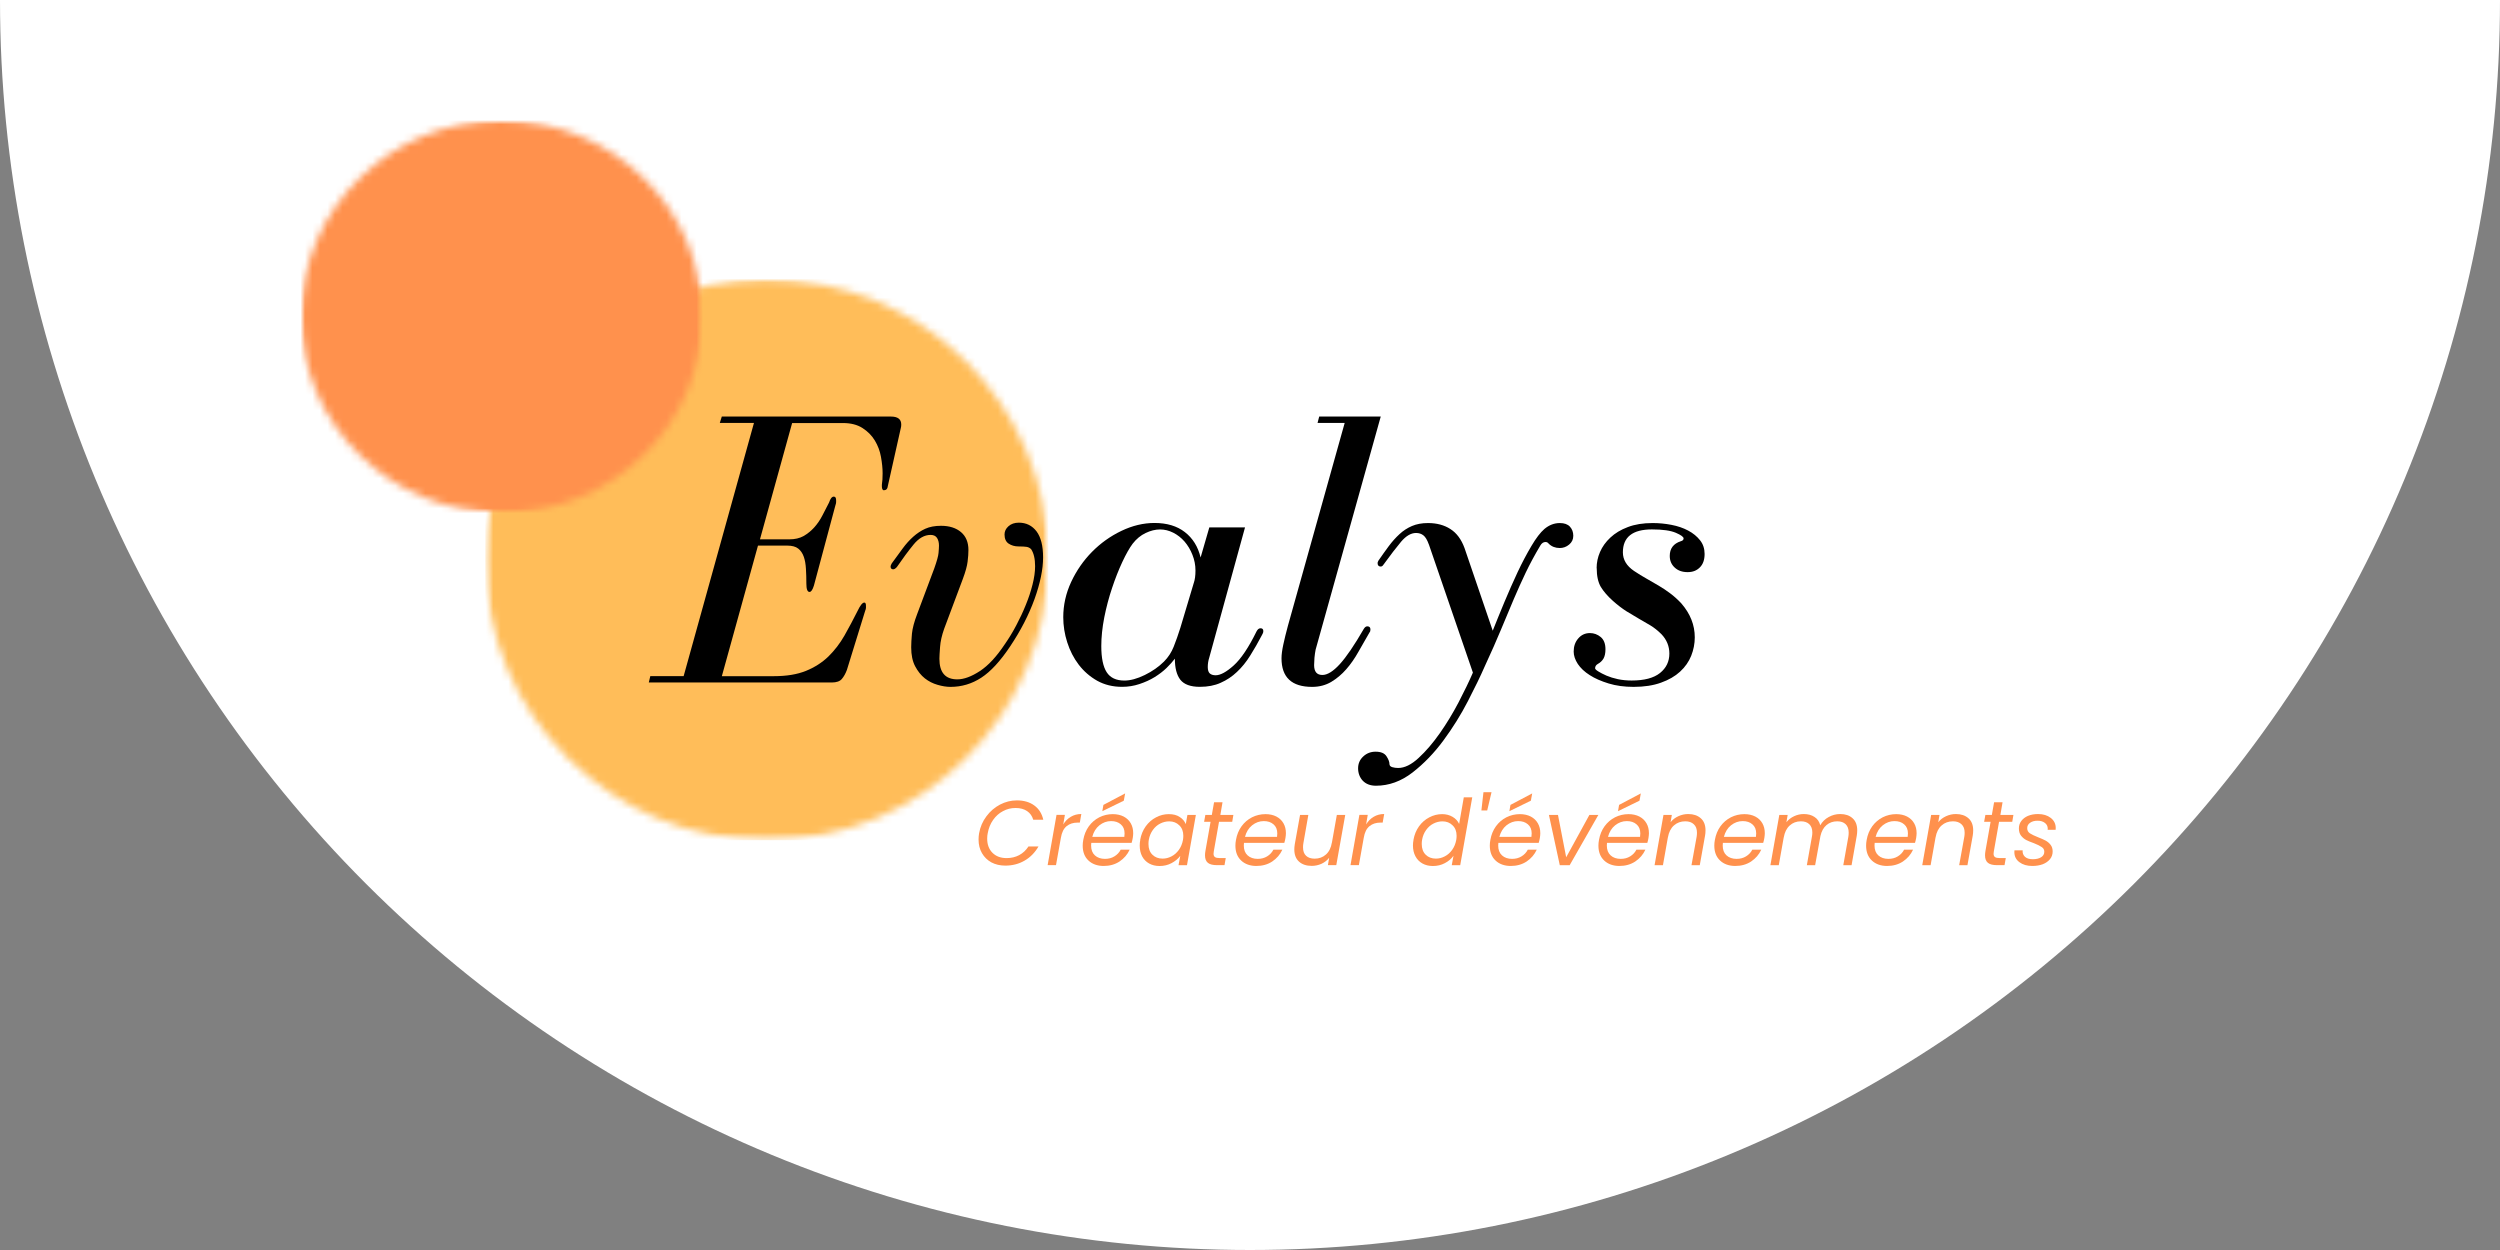 <svg width="332" height="166" viewBox="0 0 332 166" fill="none" xmlns="http://www.w3.org/2000/svg">
<rect x="0" y="0" width="332" height="166" fill="#808080" stroke="none"/>
<path d="M0 0C0 21.799 4.294 43.385 12.636 63.526C20.978 83.665 33.206 101.965 48.62 117.38C64.035 132.794 82.335 145.022 102.475 153.364C122.615 161.706 144.201 166 166 166C187.799 166 209.385 161.706 229.525 153.364C249.666 145.022 267.965 132.794 283.38 117.38C298.794 101.965 311.022 83.665 319.364 63.525C327.706 43.385 332 21.799 332 -1.45122e-05L166 0H0Z" fill="white"/>
<mask id="mask0_195_120" style="mask-type:luminance" maskUnits="userSpaceOnUse" x="64" y="37" width="76" height="75">
<path d="M139.208 37.083H64.454V111.581H139.208V37.083Z" fill="white"/>
</mask>
<g mask="url(#mask0_195_120)">
<mask id="mask1_195_120" style="mask-type:luminance" maskUnits="userSpaceOnUse" x="64" y="37" width="76" height="75">
<path d="M101.834 111.587C122.478 111.587 139.213 94.909 139.213 74.335C139.213 53.761 122.478 37.083 101.834 37.083C81.189 37.083 64.454 53.761 64.454 74.335C64.454 94.909 81.189 111.587 101.834 111.587Z" fill="white"/>
</mask>
<g mask="url(#mask1_195_120)">
<path d="M64.454 37.083H139.208V111.581H64.454V37.083Z" fill="#FFBD59"/>
</g>
</g>
<mask id="mask2_195_120" style="mask-type:luminance" maskUnits="userSpaceOnUse" x="40" y="16" width="54" height="53">
<path d="M93.289 16H40V68.085H93.289V16Z" fill="white"/>
</mask>
<g mask="url(#mask2_195_120)">
<mask id="mask3_195_120" style="mask-type:luminance" maskUnits="userSpaceOnUse" x="40" y="16" width="54" height="53">
<path d="M66.619 68.085C81.32 68.085 93.237 56.426 93.237 42.043C93.237 27.66 81.32 16 66.619 16C51.918 16 40 27.66 40 42.043C40 56.426 51.918 68.085 66.619 68.085Z" fill="white"/>
</mask>
<g mask="url(#mask3_195_120)">
<path d="M40 16H93.289V68.085H40V16Z" fill="#FF914D"/>
</g>
</g>
<path d="M117.422 65.095C117.697 65.095 117.858 64.924 117.898 64.57L119.639 56.791C119.667 56.688 119.685 56.551 119.685 56.374C119.685 55.672 119.226 55.318 118.31 55.318H95.855L95.591 56.163H100.127L90.787 89.791H86.36L86.159 90.635H110.464C111.088 90.635 111.541 90.475 111.799 90.162C112.068 89.848 112.291 89.442 112.469 88.963L114.891 81.127C114.966 80.956 115 80.813 115 80.71V80.448C115 80.162 114.926 80.02 114.782 80.02C114.536 80.02 114.238 80.391 113.889 81.127C113.322 82.251 112.744 83.347 112.148 84.397C111.552 85.442 110.837 86.372 110.012 87.182C109.181 87.987 108.191 88.621 107.028 89.094C105.871 89.562 104.457 89.796 102.767 89.796H95.861L100.66 72.457H104.56C105.184 72.457 105.671 72.589 106.003 72.851C106.335 73.114 106.581 73.473 106.742 73.936C106.902 74.386 106.994 74.923 107.028 75.539C107.068 76.15 107.085 76.806 107.085 77.503C107.085 78.239 107.223 78.61 107.503 78.61C107.721 78.61 107.91 78.33 108.088 77.765L110.928 67.161C111.003 66.944 111.037 66.79 111.037 66.687V66.425C111.037 66.111 110.934 65.951 110.728 65.951C110.481 65.951 110.27 66.213 110.098 66.739C109.811 67.304 109.514 67.874 109.216 68.451C108.918 69.033 108.563 69.558 108.139 70.032C107.715 70.5 107.246 70.882 106.719 71.185C106.192 71.481 105.562 71.624 104.823 71.624H100.923L105.195 56.18H111.936C112.99 56.18 113.86 56.403 114.548 56.848C115.229 57.287 115.779 57.835 116.18 58.503C116.581 59.171 116.856 59.895 116.993 60.677C117.136 61.465 117.211 62.19 117.211 62.852C117.211 63.137 117.199 63.411 117.188 63.674C117.17 63.936 117.148 64.17 117.113 64.376V64.593C117.113 64.941 117.216 65.118 117.422 65.118V65.095Z" fill="black"/>
<path d="M118.637 75.602C118.768 75.602 118.929 75.499 119.112 75.294C119.879 74.17 120.618 73.177 121.317 72.32C122.015 71.464 122.771 71.036 123.585 71.036C123.974 71.036 124.255 71.168 124.432 71.43C124.604 71.693 124.696 72.035 124.696 72.452C124.696 72.697 124.673 73.022 124.638 73.428C124.604 73.833 124.415 74.523 124.066 75.499L121.798 81.549C121.408 82.565 121.179 83.433 121.105 84.152C121.042 84.865 121.007 85.47 121.007 85.961C121.007 86.977 121.179 87.816 121.534 88.484C121.884 89.151 122.313 89.682 122.823 90.088C123.333 90.487 123.888 90.767 124.507 90.944C125.125 91.126 125.698 91.218 126.225 91.218C127.702 91.218 129.065 90.812 130.308 90.002C131.556 89.191 132.834 87.81 134.139 85.853C135.548 83.752 136.625 81.652 137.387 79.552C138.142 77.446 138.52 75.602 138.52 74.033C138.52 72.463 138.228 71.333 137.65 70.563C137.066 69.798 136.281 69.41 135.302 69.41C134.735 69.41 134.277 69.57 133.927 69.883C133.578 70.192 133.401 70.557 133.401 70.979C133.401 71.544 133.584 71.949 133.95 72.195C134.323 72.44 134.758 72.566 135.25 72.566C135.743 72.566 136.098 72.589 136.327 72.623C136.556 72.657 136.762 72.76 136.934 72.931C137.283 73.456 137.461 74.21 137.461 75.191C137.461 75.927 137.346 76.744 137.117 77.64C136.894 78.53 136.596 79.432 136.224 80.339C135.857 81.252 135.434 82.154 134.958 83.05C134.489 83.941 133.985 84.768 133.452 85.533C132.358 87.182 131.259 88.375 130.136 89.112C129.014 89.848 128.012 90.219 127.13 90.219C125.543 90.219 124.753 89.311 124.753 87.485C124.753 87.211 124.782 86.692 124.839 85.938C124.89 85.179 125.079 84.363 125.389 83.49L127.868 76.869C128.218 75.927 128.43 75.168 128.498 74.586C128.573 74.01 128.607 73.49 128.607 73.04C128.607 72.018 128.281 71.23 127.628 70.671C126.975 70.112 126.087 69.826 124.965 69.826C124.152 69.826 123.453 69.958 122.874 70.22C122.302 70.483 121.769 70.837 121.277 71.276C120.784 71.715 120.315 72.235 119.868 72.846C119.427 73.456 118.952 74.112 118.425 74.82C118.322 74.997 118.27 75.134 118.27 75.237C118.27 75.482 118.39 75.608 118.642 75.608L118.637 75.602Z" fill="black"/>
<path d="M165.345 70.037H160.598L159.441 74.032C159.092 72.588 158.393 71.47 157.351 70.665C156.314 69.855 154.968 69.45 153.319 69.45C151.847 69.45 150.375 69.803 148.915 70.505C147.46 71.202 146.16 72.132 145.015 73.29C143.875 74.449 142.953 75.779 142.249 77.286C141.55 78.792 141.201 80.35 141.201 81.96C141.201 83.079 141.372 84.192 141.728 85.299C142.077 86.4 142.587 87.393 143.257 88.272C143.927 89.146 144.74 89.853 145.702 90.401C146.67 90.938 147.769 91.212 149.006 91.212C149.82 91.212 150.587 91.086 151.32 90.841C152.059 90.595 152.729 90.293 153.325 89.927C153.926 89.556 154.459 89.151 154.911 88.712C155.363 88.267 155.736 87.856 156.022 87.473C156.022 88.706 156.262 89.636 156.749 90.27C157.242 90.892 158.101 91.212 159.338 91.212C160.392 91.212 161.319 91.035 162.104 90.675C162.9 90.327 163.622 89.848 164.263 89.237C164.916 88.626 165.506 87.901 166.027 87.062C166.56 86.218 167.069 85.322 167.567 84.374C167.63 84.272 167.676 84.18 167.711 84.089C167.751 84.003 167.768 83.906 167.768 83.803C167.768 83.558 167.642 83.433 167.396 83.433C167.189 83.433 167.012 83.57 166.869 83.849C165.821 85.989 164.807 87.496 163.839 88.369C162.866 89.243 162.07 89.676 161.44 89.676C161.119 89.676 160.867 89.602 160.678 89.448C160.489 89.288 160.392 89.003 160.392 88.581C160.392 88.158 160.455 87.742 160.592 87.319L165.34 70.032L165.345 70.037ZM158.542 77.388L156.749 83.381C156.463 84.294 156.165 85.128 155.867 85.881C155.57 86.634 155.14 87.291 154.579 87.856C153.88 88.552 153.027 89.151 152.025 89.642C151.022 90.133 150.118 90.378 149.316 90.378C148.222 90.378 147.443 90.007 146.968 89.271C146.492 88.535 146.252 87.376 146.252 85.801C146.252 84.614 146.384 83.347 146.647 81.994C146.916 80.647 147.26 79.34 147.684 78.085C148.102 76.823 148.56 75.671 149.047 74.626C149.539 73.576 149.997 72.765 150.421 72.2C150.914 71.567 151.486 71.093 152.139 70.785C152.792 70.471 153.433 70.311 154.058 70.311C154.653 70.311 155.232 70.454 155.799 70.739C156.36 71.019 156.864 71.413 157.305 71.915C157.74 72.423 158.095 73.011 158.353 73.673C158.622 74.341 158.759 75.037 158.759 75.767C158.759 76.435 158.685 76.978 158.542 77.394V77.388Z" fill="black"/>
<path d="M174.984 56.163H178.575L171.032 83.119C170.786 84.032 170.58 84.854 170.425 85.59C170.265 86.326 170.185 86.937 170.185 87.422C170.185 89.95 171.536 91.218 174.251 91.218C175.196 91.218 176.043 90.995 176.782 90.561C177.521 90.116 178.191 89.557 178.786 88.872C179.382 88.193 179.92 87.416 180.407 86.543C180.9 85.664 181.392 84.802 181.885 83.963C181.959 83.889 181.993 83.769 181.993 83.592C181.993 83.319 181.856 83.176 181.575 83.176C181.398 83.176 181.243 83.296 181.1 83.535C179.863 85.676 178.809 87.228 177.927 88.198C177.051 89.157 176.278 89.636 175.614 89.636C174.881 89.636 174.514 89.203 174.514 88.329C174.514 88.084 174.531 87.759 174.56 87.354C174.6 86.948 174.652 86.589 174.715 86.269L183.362 55.318H175.19L174.972 56.163H174.984Z" fill="black"/>
<path d="M189.753 72.297L195.601 89.323C195.108 90.475 194.472 91.782 193.705 93.261C192.932 94.733 192.096 96.109 191.197 97.387C190.303 98.66 189.375 99.75 188.402 100.646C187.44 101.542 186.529 101.987 185.682 101.987C185.401 101.987 185.137 101.953 184.891 101.879C184.645 101.805 184.519 101.662 184.519 101.451C184.519 101.171 184.387 100.834 184.124 100.429C183.86 100.024 183.379 99.824 182.681 99.824C182.045 99.824 181.501 100.03 181.048 100.452C180.59 100.869 180.355 101.399 180.355 102.033C180.355 102.666 180.567 103.249 180.985 103.688C181.409 104.122 181.988 104.344 182.726 104.344C184.45 104.344 186.071 103.757 187.583 102.587C189.095 101.411 190.463 99.995 191.689 98.329C192.92 96.662 194.003 94.927 194.936 93.118C195.87 91.314 196.614 89.773 197.181 88.478C198.023 86.657 198.745 85.025 199.34 83.592C199.936 82.16 200.497 80.819 201.024 79.574C201.557 78.33 202.089 77.143 202.633 76.007C203.183 74.866 203.819 73.684 204.552 72.452C204.735 72.138 204.964 71.978 205.245 71.978C205.417 71.978 205.56 72.052 205.663 72.195C206.052 72.583 206.545 72.777 207.14 72.777C207.593 72.777 208.005 72.629 208.372 72.326C208.744 72.023 208.933 71.635 208.933 71.15C208.933 70.665 208.778 70.254 208.48 69.935C208.183 69.621 207.742 69.461 207.146 69.461C206.407 69.461 205.72 69.724 205.096 70.249C204.563 70.711 203.99 71.459 203.378 72.497C202.765 73.53 202.152 74.683 201.551 75.956C200.955 77.234 200.365 78.564 199.787 79.951C199.214 81.332 198.693 82.599 198.235 83.758L194.49 72.783C194.066 71.624 193.441 70.785 192.617 70.26C191.798 69.729 190.807 69.461 189.645 69.461C188.831 69.461 188.121 69.592 187.508 69.855C186.896 70.117 186.34 70.477 185.848 70.939C185.355 71.39 184.874 71.927 184.416 72.543C183.963 73.154 183.511 73.793 183.053 74.455C182.978 74.598 182.944 74.7 182.944 74.763C182.944 75.083 183.081 75.237 183.362 75.237C183.505 75.237 183.626 75.151 183.734 74.974C184.645 73.713 185.43 72.703 186.071 71.932C186.724 71.167 187.382 70.779 188.052 70.779C188.442 70.779 188.768 70.888 189.032 71.099C189.295 71.304 189.536 71.704 189.748 72.297H189.753Z" fill="black"/>
<path d="M212.043 75.448C212.043 76.492 212.226 77.326 212.592 77.948C212.965 78.558 213.503 79.181 214.213 79.814C214.837 80.368 215.439 80.824 216.006 81.184C216.567 81.532 217.117 81.857 217.638 82.16C218.165 82.457 218.669 82.753 219.167 83.05C219.659 83.347 220.152 83.735 220.644 84.226C221.343 84.962 221.692 85.818 221.692 86.794C221.692 87.85 221.28 88.706 220.45 89.374C219.619 90.042 218.365 90.373 216.681 90.373C216.051 90.373 215.444 90.316 214.866 90.196C214.282 90.07 213.772 89.91 213.337 89.722C212.896 89.528 212.535 89.34 212.249 89.163C211.968 88.992 211.831 88.849 211.831 88.746C211.831 88.501 211.951 88.307 212.203 88.164C212.518 87.993 212.764 87.759 212.942 87.462C213.113 87.159 213.205 86.749 213.205 86.224C213.205 85.487 212.993 84.945 212.575 84.597C212.151 84.249 211.676 84.072 211.143 84.072C210.513 84.072 209.998 84.311 209.591 84.785C209.185 85.253 208.984 85.835 208.984 86.532C208.984 87.062 209.168 87.61 209.534 88.175C209.906 88.729 210.433 89.225 211.121 89.659C211.802 90.099 212.638 90.464 213.629 90.766C214.614 91.069 215.719 91.217 216.945 91.217C218.354 91.217 219.562 91.029 220.581 90.658C221.607 90.293 222.448 89.808 223.113 89.197C223.783 88.581 224.275 87.879 224.59 87.091C224.905 86.298 225.066 85.481 225.066 84.642C225.066 82.999 224.47 81.498 223.273 80.122C222.781 79.597 222.288 79.158 221.796 78.793C221.303 78.421 220.793 78.079 220.266 77.771C219.74 77.457 219.207 77.149 218.657 76.841C218.113 76.538 217.563 76.196 216.996 75.819C216.011 75.151 215.519 74.329 215.519 73.348C215.519 71.322 216.802 70.306 219.373 70.306C220.81 70.306 221.87 70.46 222.557 70.757C223.239 71.053 223.582 71.299 223.582 71.504C223.582 71.687 223.456 71.812 223.21 71.875C222.231 72.195 221.744 72.845 221.744 73.827C221.744 74.455 221.962 74.969 222.403 75.374C222.838 75.779 223.411 75.979 224.109 75.979C224.808 75.979 225.318 75.773 225.741 75.351C226.165 74.929 226.371 74.335 226.371 73.564C226.371 72.862 226.171 72.252 225.764 71.744C225.363 71.236 224.842 70.808 224.189 70.46C223.536 70.112 222.798 69.861 221.967 69.701C221.148 69.541 220.312 69.461 219.476 69.461C218.205 69.461 217.099 69.638 216.172 69.997C215.238 70.346 214.471 70.814 213.858 71.39C213.245 71.961 212.787 72.6 212.484 73.302C212.18 73.998 212.031 74.717 212.031 75.454L212.043 75.448Z" fill="black"/>
<path d="M130.027 110.645C130.176 109.812 130.497 109.07 130.995 108.408C131.487 107.74 132.089 107.227 132.799 106.85C133.515 106.479 134.259 106.291 135.044 106.291C135.977 106.291 136.745 106.519 137.358 106.97C137.97 107.415 138.365 108.048 138.549 108.859H137.214C137.071 108.368 136.802 107.986 136.401 107.717C136 107.443 135.496 107.301 134.872 107.301C134.248 107.301 133.715 107.438 133.2 107.717C132.679 107.986 132.243 108.379 131.888 108.882C131.528 109.39 131.293 109.977 131.172 110.64C131.127 110.845 131.098 111.09 131.098 111.364C131.098 112.158 131.333 112.786 131.802 113.254C132.272 113.722 132.896 113.956 133.675 113.956C134.294 113.956 134.849 113.824 135.347 113.562C135.851 113.293 136.258 112.905 136.579 112.409H137.913C137.443 113.225 136.819 113.858 136.052 114.298C135.29 114.737 134.443 114.954 133.509 114.954C132.816 114.954 132.198 114.812 131.659 114.526C131.127 114.235 130.709 113.824 130.405 113.299C130.102 112.774 129.953 112.175 129.953 111.49C129.953 111.205 129.976 110.919 130.027 110.634V110.645Z" fill="#FF914D"/>
<path d="M141.201 109.481C141.464 109.047 141.796 108.711 142.203 108.471C142.615 108.225 143.079 108.1 143.6 108.1L143.4 109.241H143.102C142.529 109.241 142.048 109.395 141.659 109.704C141.269 110.012 141.006 110.531 140.886 111.262L140.238 114.886H139.127L140.307 108.214H141.418L141.201 109.475V109.481Z" fill="#FF914D"/>
<path d="M147.769 108.117C148.325 108.117 148.811 108.225 149.224 108.437C149.636 108.653 149.951 108.956 150.169 109.338C150.386 109.721 150.489 110.16 150.489 110.657C150.489 110.822 150.467 111.033 150.432 111.273C150.398 111.479 150.346 111.695 150.278 111.929H144.923C144.906 112.095 144.9 112.215 144.9 112.289C144.9 112.854 145.066 113.288 145.404 113.596C145.742 113.904 146.194 114.058 146.738 114.058C147.214 114.058 147.632 113.95 147.992 113.727C148.359 113.505 148.64 113.208 148.829 112.837H150.02C149.722 113.482 149.275 114.001 148.674 114.406C148.067 114.806 147.363 115 146.561 115C145.759 115 145.049 114.76 144.545 114.275C144.035 113.796 143.783 113.134 143.783 112.3C143.783 112.061 143.806 111.81 143.858 111.541C143.978 110.851 144.224 110.251 144.596 109.732C144.98 109.207 145.444 108.813 145.994 108.534C146.544 108.26 147.139 108.117 147.786 108.117H147.769ZM149.31 111.136C149.333 110.971 149.344 110.822 149.344 110.685C149.344 110.16 149.178 109.755 148.84 109.47C148.514 109.184 148.084 109.042 147.552 109.042C146.985 109.042 146.469 109.23 146 109.601C145.536 109.978 145.226 110.485 145.055 111.136H149.304H149.31ZM149.241 106.331L146.389 107.723L146.532 106.89L149.418 105.366L149.241 106.331Z" fill="#FF914D"/>
<path d="M151.417 111.53C151.538 110.851 151.784 110.251 152.156 109.732C152.529 109.218 152.981 108.825 153.519 108.545C154.052 108.26 154.619 108.117 155.214 108.117C155.81 108.117 156.291 108.243 156.669 108.499C157.053 108.745 157.316 109.059 157.471 109.441L157.688 108.225H158.811L157.631 114.897H156.509L156.738 113.659C156.451 114.047 156.062 114.367 155.581 114.623C155.106 114.88 154.573 115.006 153.995 115.006C153.468 115.006 153.01 114.897 152.609 114.675C152.208 114.452 151.899 114.138 151.675 113.722C151.458 113.305 151.354 112.826 151.354 112.283C151.354 112.038 151.377 111.792 151.429 111.536L151.417 111.53ZM157.099 111.541C157.127 111.376 157.144 111.193 157.144 110.993C157.144 110.406 156.967 109.943 156.606 109.601C156.257 109.253 155.81 109.076 155.272 109.076C154.848 109.076 154.447 109.179 154.069 109.373C153.691 109.561 153.37 109.846 153.101 110.217C152.832 110.594 152.649 111.028 152.563 111.524C152.529 111.701 152.517 111.89 152.517 112.084C152.517 112.689 152.689 113.162 153.044 113.51C153.393 113.853 153.846 114.024 154.39 114.024C154.802 114.024 155.197 113.927 155.57 113.727C155.953 113.533 156.274 113.248 156.549 112.871C156.824 112.489 157.007 112.049 157.099 111.541Z" fill="#FF914D"/>
<path d="M161.193 113.06C161.17 113.185 161.159 113.294 161.159 113.379C161.159 113.585 161.222 113.733 161.348 113.819C161.474 113.91 161.674 113.95 161.955 113.95H162.78L162.614 114.892H161.611C161.079 114.892 160.678 114.795 160.42 114.595C160.157 114.389 160.025 114.053 160.025 113.585C160.025 113.413 160.042 113.236 160.071 113.06L160.764 109.133H159.905L160.071 108.22H160.93L161.228 106.542H162.35L162.064 108.22H163.793L163.639 109.133H161.886L161.193 113.06Z" fill="#FF914D"/>
<path d="M168.048 108.117C168.604 108.117 169.091 108.225 169.503 108.437C169.915 108.653 170.23 108.956 170.448 109.338C170.666 109.721 170.769 110.16 170.769 110.657C170.769 110.822 170.746 111.033 170.711 111.273C170.677 111.479 170.626 111.695 170.557 111.929H165.202C165.185 112.095 165.179 112.215 165.179 112.289C165.179 112.854 165.345 113.288 165.683 113.596C166.021 113.904 166.474 114.058 167.018 114.058C167.493 114.058 167.911 113.95 168.272 113.727C168.638 113.505 168.919 113.208 169.108 112.837H170.299C170.001 113.482 169.555 114.001 168.953 114.406C168.346 114.806 167.642 115 166.84 115C166.038 115 165.328 114.76 164.824 114.275C164.314 113.796 164.062 113.134 164.062 112.3C164.062 112.061 164.085 111.81 164.137 111.541C164.257 110.851 164.503 110.251 164.876 109.732C165.259 109.207 165.723 108.813 166.273 108.534C166.823 108.26 167.418 108.117 168.066 108.117H168.048ZM169.589 111.136C169.612 110.971 169.623 110.822 169.623 110.685C169.623 110.16 169.457 109.755 169.119 109.47C168.793 109.184 168.363 109.042 167.831 109.042C167.264 109.042 166.748 109.23 166.279 109.601C165.815 109.978 165.506 110.486 165.334 111.136H169.583H169.589Z" fill="#FF914D"/>
<path d="M178.649 108.22L177.458 114.892H176.347L176.513 113.916C176.249 114.258 175.906 114.521 175.487 114.715C175.075 114.897 174.646 114.989 174.199 114.989C173.5 114.989 172.939 114.806 172.515 114.429C172.091 114.047 171.885 113.51 171.885 112.803C171.885 112.62 171.902 112.398 171.943 112.135L172.647 108.225H173.747L173.088 111.981C173.054 112.158 173.042 112.335 173.042 112.517C173.042 113.02 173.174 113.396 173.449 113.647C173.718 113.904 174.102 114.03 174.594 114.03C175.173 114.03 175.671 113.847 176.083 113.482C176.495 113.117 176.759 112.586 176.873 111.89V111.924L177.532 108.225H178.654L178.649 108.22Z" fill="#FF914D"/>
<path d="M181.421 109.481C181.684 109.047 182.016 108.711 182.423 108.471C182.835 108.225 183.299 108.1 183.82 108.1L183.62 109.241H183.322C182.749 109.241 182.268 109.395 181.879 109.704C181.49 110.012 181.226 110.531 181.106 111.262L180.459 114.886H179.348L180.527 108.214H181.638L181.421 109.475V109.481Z" fill="#FF914D"/>
<path d="M187.709 111.53C187.829 110.851 188.075 110.251 188.448 109.732C188.82 109.218 189.272 108.825 189.811 108.545C190.349 108.26 190.922 108.117 191.517 108.117C192.033 108.117 192.497 108.237 192.903 108.476C193.31 108.716 193.596 109.03 193.774 109.418L194.392 105.885H195.515L193.917 114.897H192.794L193.023 113.647C192.743 114.047 192.359 114.372 191.878 114.623C191.403 114.88 190.87 115.006 190.292 115.006C189.765 115.006 189.307 114.897 188.906 114.675C188.505 114.452 188.196 114.138 187.972 113.721C187.749 113.305 187.64 112.825 187.64 112.283C187.64 112.038 187.663 111.792 187.715 111.536L187.709 111.53ZM193.39 111.541C193.419 111.376 193.436 111.193 193.436 110.993C193.436 110.405 193.258 109.943 192.897 109.601C192.548 109.253 192.101 109.076 191.563 109.076C191.139 109.076 190.738 109.178 190.36 109.372C189.982 109.561 189.662 109.846 189.393 110.217C189.123 110.594 188.94 111.028 188.854 111.524C188.82 111.701 188.808 111.889 188.808 112.083C188.808 112.688 188.98 113.162 189.335 113.51C189.685 113.853 190.137 114.024 190.681 114.024C191.093 114.024 191.489 113.927 191.861 113.727C192.245 113.533 192.565 113.248 192.84 112.871C193.115 112.489 193.298 112.049 193.39 111.541Z" fill="#FF914D"/>
<path d="M198.075 105.2L197.502 107.626H196.729L197.004 105.2H198.081H198.075Z" fill="#FF914D"/>
<path d="M201.832 108.117C202.387 108.117 202.874 108.225 203.286 108.437C203.699 108.653 204.014 108.956 204.231 109.338C204.449 109.721 204.552 110.16 204.552 110.657C204.552 110.822 204.529 111.033 204.495 111.273C204.46 111.479 204.409 111.695 204.34 111.929H198.985C198.968 112.095 198.962 112.215 198.962 112.289C198.962 112.854 199.129 113.288 199.466 113.596C199.804 113.904 200.257 114.058 200.801 114.058C201.276 114.058 201.694 113.95 202.055 113.727C202.422 113.505 202.702 113.208 202.891 112.837H204.082C203.785 113.482 203.338 114.001 202.737 114.406C202.129 114.806 201.425 115 200.623 115C199.821 115 199.111 114.76 198.607 114.275C198.098 113.796 197.846 113.134 197.846 112.3C197.846 112.061 197.869 111.81 197.92 111.541C198.04 110.851 198.287 110.251 198.659 109.732C199.043 109.207 199.507 108.813 200.056 108.534C200.606 108.26 201.202 108.117 201.849 108.117H201.832ZM203.372 111.136C203.395 110.971 203.407 110.822 203.407 110.685C203.407 110.16 203.24 109.755 202.903 109.47C202.576 109.184 202.147 109.042 201.614 109.042C201.047 109.042 200.532 109.23 200.062 109.601C199.598 109.978 199.289 110.485 199.117 111.136H203.366H203.372ZM203.298 106.331L200.446 107.723L200.589 106.89L203.475 105.366L203.298 106.331Z" fill="#FF914D"/>
<path d="M207.988 113.847L211.069 108.225H212.26L208.452 114.897H207.14L205.697 108.225H206.9L207.988 113.847Z" fill="#FF914D"/>
<path d="M216.257 108.117C216.813 108.117 217.3 108.225 217.712 108.437C218.124 108.653 218.439 108.956 218.657 109.338C218.875 109.721 218.978 110.16 218.978 110.657C218.978 110.822 218.955 111.033 218.92 111.273C218.886 111.479 218.835 111.695 218.766 111.929H213.411C213.394 112.095 213.388 112.215 213.388 112.289C213.388 112.854 213.554 113.288 213.892 113.596C214.23 113.904 214.683 114.058 215.227 114.058C215.702 114.058 216.12 113.95 216.481 113.727C216.847 113.505 217.128 113.208 217.317 112.837H218.508C218.21 113.482 217.764 114.001 217.162 114.406C216.555 114.806 215.851 115 215.049 115C214.247 115 213.537 114.76 213.033 114.275C212.523 113.796 212.271 113.134 212.271 112.3C212.271 112.061 212.294 111.81 212.346 111.541C212.466 110.851 212.712 110.251 213.085 109.732C213.468 109.207 213.932 108.813 214.482 108.534C215.032 108.26 215.627 108.117 216.275 108.117H216.257ZM217.798 111.136C217.821 110.971 217.832 110.822 217.832 110.685C217.832 110.16 217.666 109.755 217.328 109.47C217.002 109.184 216.572 109.042 216.04 109.042C215.473 109.042 214.957 109.23 214.488 109.601C214.024 109.978 213.715 110.485 213.543 111.136H217.792H217.798ZM217.724 106.331L214.872 107.723L215.015 106.89L217.901 105.366L217.724 106.331Z" fill="#FF914D"/>
<path d="M224.201 108.105C224.894 108.105 225.444 108.294 225.862 108.665C226.28 109.03 226.492 109.567 226.492 110.269C226.492 110.531 226.469 110.759 226.434 110.959L225.73 114.897H224.63L225.312 111.13C225.34 110.959 225.358 110.782 225.358 110.594C225.358 110.092 225.22 109.721 224.94 109.464C224.67 109.201 224.287 109.07 223.806 109.07C223.216 109.07 222.712 109.253 222.299 109.618C221.887 109.983 221.618 110.514 221.498 111.21V111.187L220.839 114.897H219.728L220.908 108.225H222.019L221.853 109.19C222.128 108.842 222.477 108.579 222.889 108.391C223.302 108.202 223.737 108.105 224.189 108.105H224.201Z" fill="#FF914D"/>
<path d="M231.646 108.117C232.202 108.117 232.688 108.225 233.101 108.437C233.513 108.653 233.828 108.956 234.046 109.338C234.263 109.721 234.366 110.16 234.366 110.657C234.366 110.822 234.343 111.033 234.309 111.273C234.275 111.479 234.223 111.695 234.154 111.929H228.8C228.783 112.095 228.777 112.215 228.777 112.289C228.777 112.854 228.943 113.288 229.281 113.596C229.619 113.904 230.071 114.058 230.615 114.058C231.091 114.058 231.509 113.95 231.869 113.727C232.236 113.505 232.517 113.208 232.706 112.837H233.897C233.599 113.482 233.152 114.001 232.551 114.406C231.944 114.806 231.239 115 230.438 115C229.636 115 228.926 114.76 228.422 114.275C227.912 113.796 227.66 113.134 227.66 112.3C227.66 112.061 227.683 111.81 227.735 111.541C227.855 110.851 228.101 110.251 228.473 109.732C228.857 109.207 229.321 108.813 229.871 108.534C230.421 108.26 231.016 108.117 231.663 108.117H231.646ZM233.187 111.136C233.21 110.971 233.221 110.822 233.221 110.685C233.221 110.16 233.055 109.755 232.717 109.47C232.391 109.184 231.961 109.042 231.428 109.042C230.862 109.042 230.346 109.23 229.876 109.601C229.413 109.978 229.103 110.486 228.932 111.136H233.181H233.187Z" fill="#FF914D"/>
<path d="M244.388 108.105C245.07 108.105 245.62 108.294 246.021 108.665C246.433 109.03 246.639 109.567 246.639 110.269C246.639 110.531 246.616 110.759 246.582 110.959L245.889 114.897H244.789L245.459 111.13C245.488 110.959 245.505 110.771 245.505 110.571C245.505 110.08 245.368 109.709 245.099 109.452C244.835 109.201 244.469 109.07 243.988 109.07C243.432 109.07 242.951 109.236 242.556 109.572C242.166 109.903 241.897 110.388 241.754 111.022L241.05 114.897H239.95L240.62 111.13C240.66 110.942 240.677 110.748 240.677 110.56C240.677 110.08 240.54 109.709 240.271 109.452C240.007 109.201 239.641 109.07 239.16 109.07C238.576 109.07 238.077 109.258 237.671 109.629C237.264 109.995 237.001 110.525 236.88 111.222V111.199L236.222 114.897H235.111L236.291 108.225H237.402L237.236 109.19C237.51 108.842 237.854 108.579 238.261 108.391C238.667 108.202 239.091 108.105 239.538 108.105C240.099 108.105 240.574 108.231 240.958 108.488C241.347 108.733 241.605 109.104 241.731 109.595C242 109.121 242.378 108.756 242.854 108.499C243.329 108.237 243.833 108.105 244.371 108.105H244.388Z" fill="#FF914D"/>
<path d="M251.805 108.117C252.36 108.117 252.847 108.225 253.259 108.437C253.672 108.653 253.987 108.956 254.204 109.338C254.422 109.721 254.525 110.16 254.525 110.657C254.525 110.822 254.502 111.033 254.468 111.273C254.433 111.479 254.382 111.695 254.313 111.929H248.959C248.941 112.095 248.936 112.215 248.936 112.289C248.936 112.854 249.102 113.288 249.44 113.596C249.777 113.904 250.23 114.058 250.774 114.058C251.249 114.058 251.667 113.95 252.028 113.727C252.395 113.505 252.675 113.208 252.864 112.837H254.055C253.758 113.482 253.311 114.001 252.71 114.406C252.103 114.806 251.398 115 250.596 115C249.795 115 249.084 114.76 248.581 114.275C248.071 113.796 247.819 113.134 247.819 112.3C247.819 112.061 247.842 111.81 247.893 111.541C248.014 110.851 248.26 110.251 248.632 109.732C249.016 109.207 249.48 108.813 250.029 108.534C250.579 108.26 251.175 108.117 251.822 108.117H251.805ZM253.34 111.136C253.363 110.971 253.374 110.822 253.374 110.685C253.374 110.16 253.208 109.755 252.87 109.47C252.544 109.184 252.114 109.042 251.581 109.042C251.014 109.042 250.499 109.23 250.029 109.601C249.566 109.978 249.256 110.486 249.084 111.136H253.334H253.34Z" fill="#FF914D"/>
<path d="M259.748 108.105C260.441 108.105 260.991 108.294 261.409 108.665C261.827 109.03 262.039 109.567 262.039 110.269C262.039 110.531 262.016 110.759 261.982 110.959L261.277 114.897H260.178L260.859 111.13C260.888 110.959 260.905 110.782 260.905 110.594C260.905 110.092 260.768 109.721 260.487 109.464C260.218 109.201 259.834 109.07 259.353 109.07C258.763 109.07 258.259 109.253 257.847 109.618C257.434 109.983 257.165 110.514 257.045 111.21V111.187L256.386 114.897H255.275L256.455 108.225H257.566L257.4 109.19C257.675 108.842 258.024 108.579 258.437 108.391C258.849 108.202 259.284 108.105 259.737 108.105H259.748Z" fill="#FF914D"/>
<path d="M264.782 113.06C264.759 113.185 264.747 113.294 264.747 113.379C264.747 113.585 264.81 113.733 264.936 113.819C265.062 113.91 265.263 113.95 265.543 113.95H266.368L266.202 114.892H265.2C264.667 114.892 264.266 114.795 264.009 114.595C263.745 114.389 263.613 114.053 263.613 113.585C263.613 113.413 263.631 113.236 263.659 113.06L264.352 109.133H263.493L263.659 108.22H264.518L264.816 106.542H265.939L265.652 108.22H267.382L267.227 109.133H265.475L264.782 113.06Z" fill="#FF914D"/>
<path d="M269.896 115C269.197 115 268.625 114.834 268.178 114.498C267.731 114.167 267.508 113.722 267.508 113.168C267.508 113.059 267.508 112.98 267.519 112.928H268.607C268.573 113.276 268.682 113.562 268.917 113.784C269.157 114.001 269.501 114.104 269.953 114.104C270.406 114.104 270.784 114.018 271.064 113.841C271.339 113.67 271.482 113.425 271.482 113.105C271.482 112.843 271.368 112.637 271.139 112.489C270.915 112.329 270.572 112.163 270.102 111.975C269.678 111.827 269.335 111.684 269.066 111.547C268.802 111.404 268.579 111.21 268.384 110.965C268.201 110.719 268.109 110.406 268.109 110.012C268.109 109.618 268.218 109.31 268.43 109.024C268.647 108.733 268.945 108.505 269.323 108.345C269.713 108.185 270.159 108.105 270.658 108.105C271.339 108.105 271.9 108.277 272.341 108.619C272.777 108.962 273 109.407 273 109.949C273 110.063 272.994 110.143 272.988 110.2H271.929L271.94 110.046C271.94 109.732 271.814 109.475 271.568 109.287C271.322 109.093 270.996 108.99 270.589 108.99C270.182 108.99 269.85 109.081 269.598 109.264C269.34 109.441 269.214 109.675 269.214 109.977C269.214 110.28 269.329 110.491 269.558 110.657C269.799 110.816 270.165 110.993 270.669 111.193C271.081 111.353 271.414 111.501 271.66 111.633C271.912 111.77 272.129 111.952 272.318 112.192C272.502 112.426 272.593 112.717 272.593 113.071C272.593 113.47 272.473 113.813 272.233 114.104C271.998 114.389 271.683 114.612 271.276 114.772C270.87 114.92 270.406 115 269.89 115H269.896Z" fill="#FF914D"/>
</svg>
